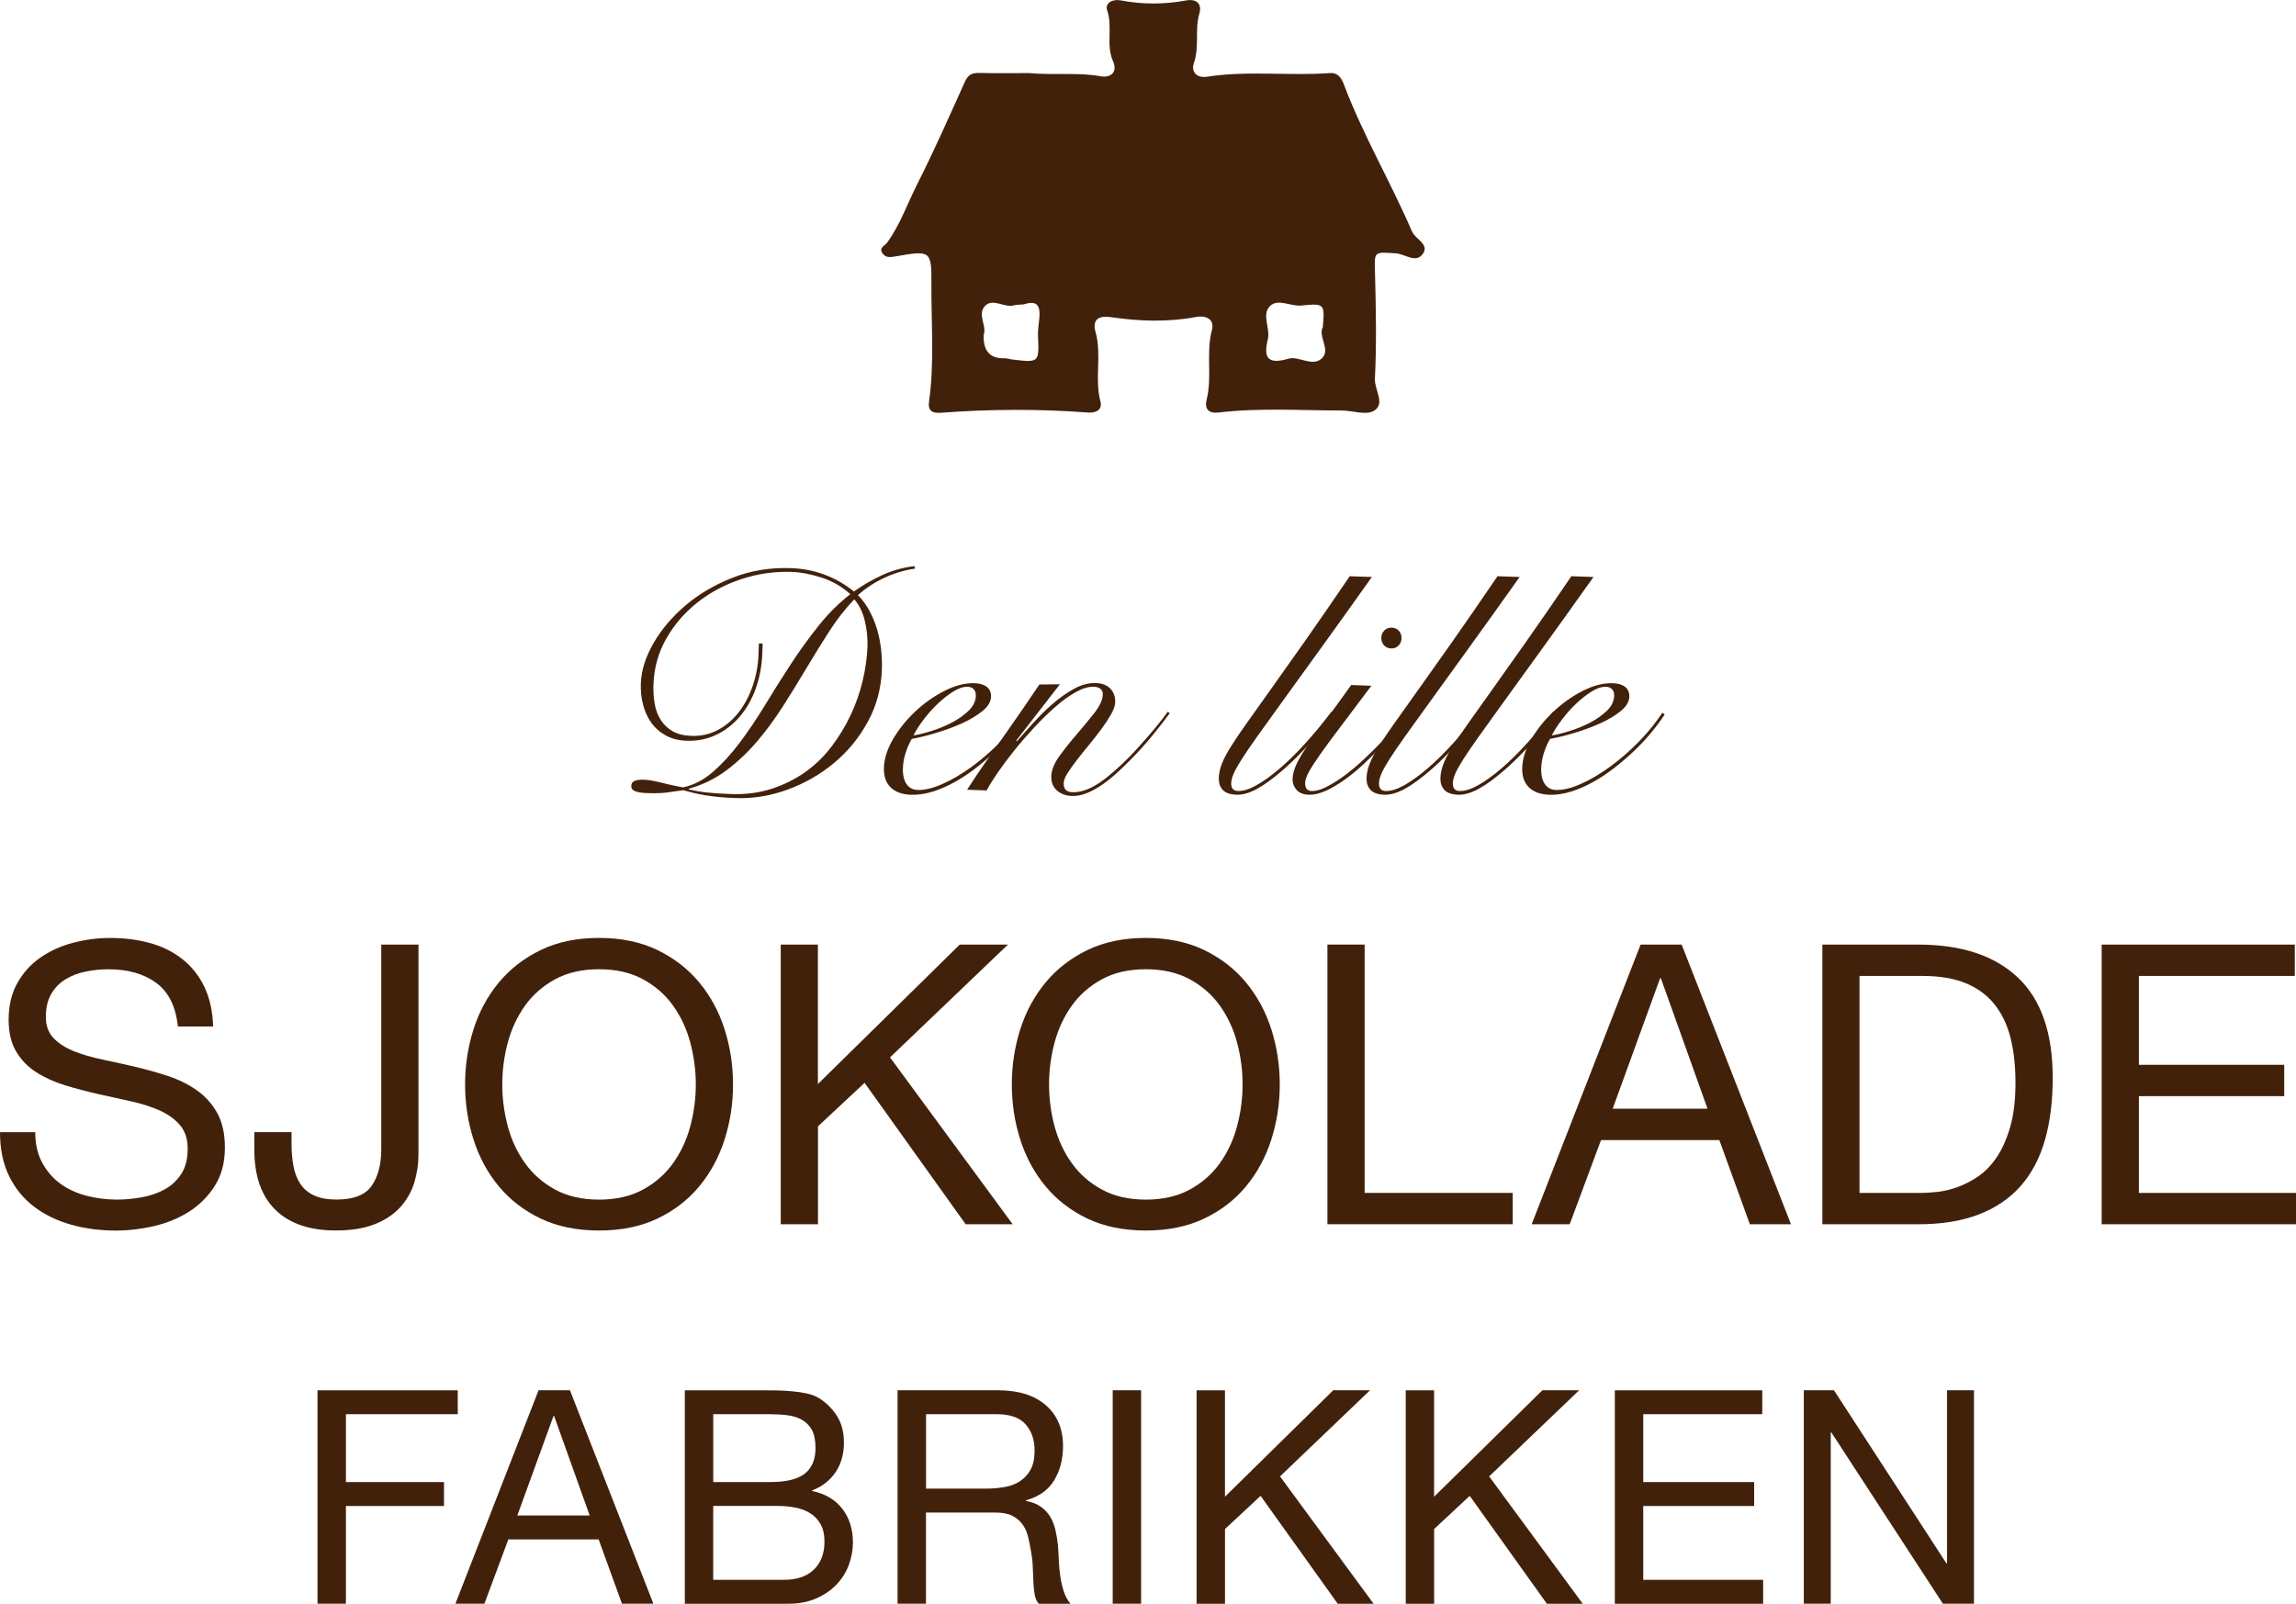 <?xml version="1.0" encoding="UTF-8"?>
<svg id="Layer_2" data-name="Layer 2" xmlns="http://www.w3.org/2000/svg" viewBox="0 0 636 444.36">
  <defs>
    <style>
      .cls-1 {
        fill: #42210b;
      }
    </style>
  </defs>
  <g id="Capa_1" data-name="Capa 1">
    <g>
      <g>
        <g>
          <path class="cls-1" d="M126.8,385.22v6.63h-30.98v18.8h27.17v6.63h-27.17v27.09h-7.87v-59.14h38.85Z"/>
          <path class="cls-1" d="M157.88,385.22l23.11,59.14h-8.7l-6.46-17.81h-25.02l-6.63,17.81h-8.03l23.03-59.14h8.7ZM163.35,419.92l-9.86-27.58h-.17l-10.02,27.58h20.05Z"/>
          <path class="cls-1" d="M211.15,385.22c1.27,0,2.64.01,4.1.04,1.46.03,2.91.11,4.35.25,1.44.14,2.78.35,4.02.62,1.24.28,2.31.69,3.19,1.24,1.93,1.16,3.57,2.76,4.93,4.8,1.35,2.04,2.03,4.56,2.03,7.54,0,3.15-.76,5.87-2.28,8.16-1.52,2.29-3.69,3.99-6.5,5.09v.17c3.65.77,6.43,2.43,8.37,4.97,1.93,2.54,2.9,5.63,2.9,9.28,0,2.15-.39,4.25-1.16,6.3-.77,2.04-1.92,3.85-3.44,5.43-1.52,1.57-3.4,2.84-5.63,3.81-2.24.97-4.82,1.45-7.75,1.45h-28.58v-59.14h21.45ZM213.31,410.65c4.47,0,7.69-.79,9.65-2.36,1.96-1.57,2.94-3.93,2.94-7.08,0-2.1-.33-3.75-.99-4.97-.66-1.21-1.57-2.15-2.73-2.82-1.16-.66-2.5-1.09-4.02-1.28-1.52-.19-3.14-.29-4.85-.29h-15.74v18.8h15.74ZM217.28,437.73c3.48,0,6.2-.94,8.16-2.82,1.96-1.88,2.94-4.47,2.94-7.79,0-1.93-.36-3.53-1.08-4.8-.72-1.27-1.67-2.28-2.86-3.02-1.19-.75-2.56-1.27-4.1-1.57-1.55-.3-3.15-.46-4.8-.46h-17.98v20.46h19.72Z"/>
          <path class="cls-1" d="M276.49,385.22c5.63,0,10.04,1.38,13.21,4.14,3.18,2.76,4.76,6.54,4.76,11.35,0,3.59-.82,6.74-2.44,9.44-1.63,2.71-4.24,4.56-7.83,5.55v.17c1.71.33,3.11.88,4.18,1.66,1.08.77,1.93,1.7,2.57,2.78.63,1.08,1.1,2.28,1.41,3.6.3,1.33.54,2.71.7,4.14.11,1.44.19,2.9.25,4.39.05,1.49.19,2.95.41,4.39.22,1.44.54,2.8.95,4.1.41,1.3,1.04,2.44,1.86,3.44h-8.78c-.55-.61-.92-1.44-1.12-2.49-.19-1.05-.32-2.22-.37-3.52-.06-1.3-.11-2.69-.17-4.18-.06-1.49-.22-2.95-.5-4.39-.22-1.44-.5-2.8-.83-4.1-.33-1.3-.86-2.43-1.57-3.4-.72-.97-1.66-1.74-2.82-2.32-1.16-.58-2.71-.87-4.64-.87h-19.22v25.26h-7.87v-59.14h27.83ZM278.14,412.06c1.66-.28,3.11-.81,4.35-1.62,1.24-.8,2.24-1.88,2.98-3.23.75-1.35,1.12-3.11,1.12-5.26,0-2.98-.83-5.41-2.48-7.29-1.66-1.88-4.34-2.82-8.04-2.82h-19.55v20.63h16.4c1.82,0,3.56-.14,5.22-.41Z"/>
          <path class="cls-1" d="M316.09,385.22v59.14h-7.87v-59.14h7.87Z"/>
          <path class="cls-1" d="M339.32,385.22v29.49l29.99-29.49h10.19l-24.93,23.86,25.93,35.29h-9.94l-21.37-29.9-9.86,9.19v20.71h-7.87v-59.14h7.87Z"/>
          <path class="cls-1" d="M397.25,385.22v29.49l29.99-29.49h10.19l-24.93,23.86,25.93,35.29h-9.94l-21.37-29.9-9.86,9.19v20.71h-7.87v-59.14h7.87Z"/>
          <path class="cls-1" d="M488.15,385.22v6.63h-32.97v18.8h30.73v6.63h-30.73v20.46h33.22v6.63h-41.09v-59.14h40.84Z"/>
          <path class="cls-1" d="M508.02,385.22l31.15,47.96h.17v-47.96h7.46v59.14h-8.61l-30.9-47.46h-.17v47.46h-7.46v-59.14h8.37Z"/>
        </g>
        <g>
          <path class="cls-1" d="M253.49,157.55c-2.93.42-5.75,1.26-8.45,2.51-2.7,1.25-5.16,2.86-7.39,4.82,1.3,1.33,2.38,2.83,3.26,4.49.87,1.66,1.57,3.4,2.09,5.19.52,1.8.88,3.64,1.08,5.51.2,1.88.27,3.69.2,5.44-.18,5.25-1.49,10.09-3.92,14.53-2.43,4.44-5.56,8.24-9.37,11.4-3.82,3.17-8.09,5.61-12.82,7.34-4.73,1.73-9.49,2.51-14.26,2.35-1.81-.06-3.41-.16-4.8-.3-1.4-.14-2.66-.3-3.79-.48-1.13-.19-2.17-.4-3.13-.63-.95-.24-1.92-.49-2.91-.76-.82.09-1.6.19-2.33.31-.73.12-1.47.23-2.2.32-.73.09-1.55.15-2.46.18-.91.03-1.94.02-3.11-.02-1.4-.05-2.47-.22-3.22-.51-.75-.29-1.11-.78-1.09-1.48.02-.7.35-1.17.97-1.41.62-.24,1.43-.34,2.42-.31.7.02,1.38.09,2.05.2.67.11,1.42.27,2.26.47.84.2,1.78.43,2.82.67,1.04.24,2.32.51,3.82.79,3-.65,5.78-2.1,8.34-4.35,2.56-2.24,5.02-4.93,7.37-8.06,2.36-3.13,4.68-6.58,6.97-10.35,2.29-3.77,4.65-7.53,7.09-11.26,2.44-3.74,5.01-7.31,7.73-10.72,2.72-3.41,5.66-6.34,8.84-8.8-2.38-2.13-5.05-3.66-8.02-4.61-2.97-.95-5.71-1.47-8.22-1.56-4.72-.16-9.34.49-13.86,1.97-4.52,1.48-8.56,3.61-12.13,6.4-3.57,2.79-6.47,6.14-8.71,10.03-2.24,3.89-3.44,8.17-3.6,12.83-.07,1.87.05,3.63.34,5.31s.85,3.17,1.68,4.48c.83,1.31,1.93,2.36,3.31,3.14,1.37.78,3.11,1.2,5.21,1.28,2.62.09,5.05-.45,7.28-1.63,2.23-1.18,4.15-2.8,5.77-4.88,1.62-2.07,2.92-4.51,3.89-7.31.97-2.8,1.51-5.74,1.62-8.83l.1-2.97,1.05.04-.09,2.54c-.13,3.61-.74,6.93-1.84,9.96-1.1,3.03-2.59,5.63-4.47,7.81-1.89,2.18-4.07,3.86-6.57,5.02-2.49,1.17-5.2,1.7-8.11,1.6-2.22-.08-4.14-.57-5.77-1.47-1.63-.9-2.96-2.07-3.99-3.51-1.03-1.44-1.79-3.1-2.28-4.98-.49-1.88-.7-3.85-.63-5.89.13-3.61,1.29-7.34,3.5-11.17,2.2-3.83,5.17-7.33,8.9-10.5,3.73-3.17,8.09-5.73,13.09-7.68,5-1.96,10.36-2.83,16.07-2.63,3.38.12,6.54.74,9.48,1.86,2.94,1.12,5.6,2.66,7.98,4.61,2.51-1.78,5.16-3.31,7.95-4.58,2.79-1.27,5.73-2.09,8.84-2.45l.15.71ZM202.45,220.02c4.08.14,7.83-.34,11.26-1.45,3.42-1.11,6.53-2.65,9.31-4.62,2.78-1.97,5.21-4.33,7.29-7.06,2.08-2.73,3.84-5.63,5.29-8.7,1.45-3.07,2.57-6.24,3.35-9.51.78-3.27,1.23-6.45,1.34-9.54.08-2.33-.16-4.69-.72-7.07-.56-2.38-1.54-4.39-2.94-6.01-2.48,2.6-4.79,5.55-6.92,8.86-2.13,3.31-4.25,6.74-6.36,10.28-2.11,3.55-4.27,7.06-6.5,10.54-2.22,3.48-4.61,6.73-7.17,9.73-2.56,3-5.38,5.66-8.46,7.98-3.09,2.31-6.57,4.02-10.46,5.11v.17c1.79.41,3.6.71,5.43.89,1.83.18,3.91.31,6.25.39Z"/>
          <path class="cls-1" d="M284.32,197.95c-.93,1.43-2.07,2.99-3.45,4.69-1.37,1.7-2.92,3.39-4.64,5.05-1.72,1.66-3.56,3.26-5.51,4.8-1.95,1.54-3.97,2.9-6.05,4.08-2.09,1.18-4.17,2.1-6.27,2.76-2.1.66-4.13.95-6.11.88-2.45-.09-4.32-.78-5.62-2.08-1.3-1.3-1.9-3.12-1.82-5.45.09-2.56.96-5.23,2.6-8.01,1.64-2.77,3.7-5.31,6.18-7.62,2.47-2.31,5.17-4.2,8.08-5.67,2.91-1.47,5.68-2.17,8.3-2.07,1.46.05,2.58.4,3.38,1.04.79.64,1.17,1.54,1.13,2.71-.05,1.4-.85,2.73-2.42,3.99-1.56,1.26-3.45,2.39-5.68,3.39-2.22,1-4.6,1.88-7.14,2.64-2.54.76-4.77,1.31-6.71,1.65-.68,1.14-1.25,2.44-1.71,3.88-.46,1.44-.71,2.89-.76,4.35-.02.7.02,1.39.15,2.06.12.68.33,1.3.64,1.86.3.57.72,1.03,1.26,1.4.54.37,1.22.57,2.04.6,1.92.07,4.2-.48,6.84-1.64,2.64-1.16,5.33-2.75,8.09-4.75,2.75-2,5.4-4.3,7.95-6.9,2.54-2.59,4.74-5.29,6.59-8.09l.68.46ZM270.31,192.82c.03-.82-.17-1.44-.59-1.86-.42-.42-.96-.65-1.6-.67-1.22-.04-2.57.39-4.03,1.3-1.46.91-2.92,2.06-4.37,3.44-1.45,1.38-2.77,2.87-3.96,4.46-1.19,1.59-2.11,3.02-2.73,4.28,1.29-.19,2.91-.58,4.86-1.19,1.95-.6,3.83-1.37,5.64-2.3,1.81-.93,3.38-2.03,4.71-3.29,1.33-1.27,2.02-2.66,2.07-4.17Z"/>
          <path class="cls-1" d="M293.59,189.61l-12.1,15.6.17.18c1.27-1.41,2.76-3.07,4.46-4.97,1.7-1.9,3.51-3.69,5.44-5.37,1.93-1.68,3.92-3.09,5.97-4.21,2.05-1.12,4.07-1.65,6.05-1.58,1.75.06,3.09.59,4.02,1.58.93,1,1.37,2.25,1.31,3.77-.03.93-.41,2.03-1.12,3.29-.72,1.26-1.59,2.6-2.64,4.02-1.04,1.42-2.17,2.87-3.39,4.35-1.22,1.48-2.35,2.88-3.39,4.22-1.04,1.34-1.91,2.56-2.62,3.67-.71,1.11-1.08,2.05-1.1,2.81-.06,1.63.73,2.48,2.36,2.53,1.87.07,3.87-.49,6.01-1.67,2.14-1.18,4.72-3.21,7.74-6.08,1.21-1.12,2.43-2.37,3.68-3.72,1.24-1.36,2.44-2.7,3.6-4.03,1.15-1.33,2.21-2.59,3.15-3.79.95-1.19,1.7-2.19,2.25-2.99l.6.37c-1.23,1.71-2.8,3.74-4.72,6.09-1.92,2.36-4,4.66-6.24,6.92-1.33,1.35-2.69,2.65-4.07,3.89-1.39,1.24-2.77,2.31-4.14,3.23-1.38.91-2.73,1.63-4.06,2.13-1.33.51-2.64.74-3.92.69-1.69-.06-3.07-.58-4.15-1.55-1.08-.97-1.58-2.27-1.53-3.91.06-1.75.83-3.63,2.3-5.65,1.47-2.02,3.09-4.05,4.85-6.09,1.76-2.04,3.38-4,4.84-5.87s2.22-3.54,2.28-5c.02-.7-.19-1.23-.64-1.6-.45-.37-1.06-.56-1.82-.59-1.46-.05-3.11.43-4.95,1.45-1.85,1.02-3.75,2.38-5.7,4.09-1.96,1.71-3.92,3.63-5.89,5.75-1.97,2.12-3.81,4.24-5.52,6.37-1.71,2.13-3.24,4.18-4.59,6.14-1.35,1.97-2.37,3.61-3.06,4.93l-5.42-.19c1.61-2.51,3.31-5.06,5.13-7.66,1.81-2.59,3.61-5.16,5.39-7.69,1.78-2.53,3.49-4.98,5.12-7.35,1.63-2.36,3.09-4.52,4.38-6.46l5.69-.06Z"/>
          <path class="cls-1" d="M380,159.89c-5.46,7.69-10.22,14.34-14.27,19.94-4.05,5.61-7.51,10.4-10.4,14.39-2.88,3.99-5.24,7.27-7.09,9.86-1.84,2.59-3.29,4.71-4.34,6.37-1.05,1.66-1.78,2.97-2.19,3.95-.41.98-.63,1.82-.66,2.52-.05,1.46.56,2.21,1.85,2.25,1.46.05,3.18-.49,5.18-1.61,1.99-1.13,4.15-2.68,6.47-4.68,2.32-1.99,4.69-4.33,7.12-7.02,2.43-2.69,4.8-5.57,7.13-8.64l.95.38c-2.2,2.9-4.52,5.69-6.95,8.38-2.43,2.69-4.76,5.01-6.98,6.98-2.95,2.58-5.48,4.45-7.59,5.6-2.11,1.15-4.01,1.7-5.7,1.64-1.81-.06-3.09-.52-3.85-1.36-.76-.84-1.11-1.93-1.07-3.28.04-1.22.31-2.48.79-3.78.48-1.3,1.28-2.84,2.39-4.64,1.11-1.8,2.57-3.98,4.39-6.54,1.81-2.56,4.05-5.71,6.72-9.44,2.67-3.73,5.81-8.17,9.44-13.33,3.62-5.15,7.8-11.21,12.54-18.17l6.12.21Z"/>
          <path class="cls-1" d="M379.89,189.99c-3.37,4.49-6.21,8.27-8.54,11.35-2.33,3.07-4.21,5.63-5.65,7.68-1.44,2.05-2.49,3.68-3.15,4.88-.65,1.2-1,2.18-1.02,2.94-.05,1.52.53,2.29,1.76,2.34,1.17.04,2.54-.33,4.11-1.13,1.57-.79,3.23-1.83,4.97-3.11,1.74-1.28,3.48-2.74,5.23-4.37,1.75-1.63,3.4-3.25,4.94-4.86,1.54-1.61,2.91-3.17,4.1-4.67,1.19-1.5,2.07-2.74,2.62-3.72l.68.46c-.74,1.14-1.74,2.51-2.99,4.1-1.25,1.59-2.67,3.22-4.24,4.89-1.58,1.67-3.24,3.32-4.99,4.95-1.75,1.63-3.52,3.09-5.32,4.37-1.8,1.28-3.54,2.3-5.23,3.06-1.69.76-3.23,1.11-4.63,1.06-1.57-.06-2.73-.53-3.45-1.43-.73-.9-1.07-1.88-1.04-2.93.04-1.22.37-2.51.97-3.86.6-1.35,1.55-3,2.84-4.93,1.29-1.94,2.96-4.29,5.02-7.05,2.05-2.76,4.52-6.16,7.4-10.2l5.6.2ZM385.53,173.9c.82.03,1.48.33,1.98.9.51.57.74,1.27.72,2.08-.03.82-.31,1.49-.86,2.03-.54.54-1.22.79-2.04.76-.82-.03-1.48-.33-1.98-.9-.51-.57-.74-1.27-.72-2.08.03-.82.31-1.49.86-2.03.54-.53,1.22-.79,2.04-.76Z"/>
          <path class="cls-1" d="M420.93,159.89c-5.46,7.69-10.22,14.34-14.27,19.94-4.05,5.61-7.51,10.4-10.4,14.39-2.88,3.99-5.24,7.27-7.09,9.86-1.84,2.59-3.29,4.71-4.34,6.37-1.05,1.66-1.78,2.97-2.19,3.95-.41.98-.63,1.82-.66,2.52-.05,1.46.56,2.21,1.85,2.25,1.46.05,3.18-.49,5.18-1.61,1.99-1.13,4.15-2.68,6.47-4.68,2.32-1.99,4.69-4.33,7.12-7.02,2.43-2.69,4.8-5.57,7.13-8.64l.95.38c-2.2,2.9-4.52,5.69-6.95,8.38-2.43,2.69-4.76,5.01-6.98,6.98-2.95,2.58-5.48,4.45-7.59,5.6-2.11,1.15-4.01,1.7-5.7,1.64-1.81-.06-3.09-.52-3.85-1.36-.76-.84-1.11-1.93-1.07-3.28.04-1.22.31-2.48.79-3.78.48-1.3,1.28-2.84,2.39-4.64,1.11-1.8,2.57-3.98,4.39-6.54,1.81-2.56,4.05-5.71,6.72-9.44,2.67-3.73,5.81-8.17,9.44-13.33,3.62-5.15,7.8-11.21,12.54-18.17l6.12.21Z"/>
          <path class="cls-1" d="M441.39,159.89c-5.46,7.69-10.22,14.34-14.27,19.94-4.05,5.61-7.51,10.4-10.4,14.39-2.88,3.99-5.24,7.27-7.09,9.86-1.84,2.59-3.29,4.71-4.34,6.37-1.05,1.66-1.78,2.97-2.19,3.95-.41.98-.63,1.82-.66,2.52-.05,1.46.56,2.21,1.85,2.25,1.46.05,3.18-.49,5.18-1.61,1.99-1.13,4.15-2.68,6.47-4.68,2.32-1.99,4.69-4.33,7.12-7.02,2.43-2.69,4.8-5.57,7.13-8.64l.95.38c-2.2,2.9-4.52,5.69-6.95,8.38-2.43,2.69-4.76,5.01-6.98,6.98-2.95,2.58-5.48,4.45-7.59,5.6-2.11,1.15-4.01,1.7-5.7,1.64-1.81-.06-3.09-.52-3.85-1.36-.76-.84-1.11-1.93-1.07-3.28.04-1.22.31-2.48.79-3.78.48-1.3,1.28-2.84,2.39-4.64,1.11-1.8,2.57-3.98,4.39-6.54,1.81-2.56,4.05-5.71,6.72-9.44,2.67-3.73,5.81-8.17,9.44-13.33,3.62-5.15,7.8-11.21,12.54-18.17l6.12.21Z"/>
          <path class="cls-1" d="M461.13,197.95c-.93,1.43-2.07,2.99-3.45,4.69-1.37,1.7-2.92,3.39-4.64,5.05-1.72,1.66-3.56,3.26-5.51,4.8-1.95,1.54-3.97,2.9-6.05,4.08-2.09,1.18-4.17,2.1-6.27,2.76-2.1.66-4.13.95-6.11.88-2.45-.09-4.32-.78-5.62-2.08-1.3-1.3-1.9-3.12-1.82-5.45.09-2.56.96-5.23,2.6-8.01,1.64-2.77,3.7-5.31,6.18-7.62,2.47-2.31,5.17-4.2,8.08-5.67,2.91-1.47,5.68-2.17,8.3-2.07,1.46.05,2.58.4,3.38,1.04.79.64,1.17,1.54,1.13,2.71-.05,1.4-.85,2.73-2.42,3.99-1.56,1.26-3.45,2.39-5.68,3.39-2.22,1-4.6,1.88-7.14,2.64-2.54.76-4.77,1.31-6.71,1.65-.68,1.14-1.25,2.44-1.71,3.88-.46,1.44-.71,2.89-.76,4.35-.02.7.02,1.39.15,2.06.12.68.33,1.3.64,1.86.3.57.72,1.03,1.26,1.4.54.37,1.22.57,2.04.6,1.92.07,4.2-.48,6.84-1.64,2.64-1.16,5.33-2.75,8.09-4.75,2.75-2,5.4-4.3,7.95-6.9,2.54-2.59,4.74-5.29,6.59-8.09l.68.46ZM447.13,192.82c.03-.82-.17-1.44-.59-1.86-.42-.42-.96-.65-1.6-.67-1.22-.04-2.57.39-4.03,1.3-1.46.91-2.92,2.06-4.37,3.44-1.45,1.38-2.77,2.87-3.96,4.46-1.19,1.59-2.11,3.02-2.73,4.28,1.29-.19,2.91-.58,4.86-1.19,1.95-.6,3.83-1.37,5.64-2.3,1.81-.93,3.38-2.03,4.71-3.29,1.33-1.27,2.02-2.66,2.07-4.17Z"/>
        </g>
        <g>
          <path class="cls-1" d="M43.25,272.31c-3.44-2.5-7.83-3.74-13.19-3.74-2.17,0-4.31.22-6.4.65-2.1.43-3.96,1.16-5.59,2.17-1.63,1.01-2.93,2.37-3.91,4.07-.98,1.7-1.46,3.82-1.46,6.35,0,2.39.71,4.32,2.12,5.81,1.41,1.48,3.29,2.7,5.64,3.64,2.35.94,5.01,1.72,7.98,2.33,2.97.62,5.99,1.29,9.06,2.01,3.07.72,6.09,1.57,9.06,2.55,2.97.98,5.62,2.3,7.98,3.96,2.35,1.66,4.23,3.76,5.64,6.29,1.41,2.53,2.12,5.72,2.12,9.55,0,4.12-.92,7.65-2.77,10.58-1.84,2.93-4.22,5.32-7.11,7.16-2.89,1.85-6.13,3.18-9.71,4.02s-7.15,1.25-10.69,1.25c-4.34,0-8.45-.54-12.32-1.63-3.87-1.09-7.27-2.73-10.2-4.94-2.93-2.21-5.25-5.03-6.95-8.47-1.7-3.44-2.55-7.51-2.55-12.21h9.77c0,3.26.63,6.06,1.9,8.41,1.27,2.35,2.93,4.29,4.99,5.81s4.47,2.64,7.22,3.36c2.75.72,5.57,1.09,8.46,1.09,2.31,0,4.65-.22,7-.65,2.35-.43,4.47-1.17,6.35-2.22,1.88-1.05,3.4-2.48,4.56-4.29,1.16-1.81,1.74-4.12,1.74-6.95,0-2.68-.71-4.85-2.12-6.51-1.41-1.66-3.29-3.02-5.64-4.07-2.35-1.05-5.01-1.9-7.98-2.55-2.97-.65-5.99-1.32-9.06-2.01-3.08-.69-6.1-1.48-9.06-2.39-2.97-.9-5.63-2.1-7.98-3.58-2.35-1.48-4.23-3.4-5.64-5.75-1.41-2.35-2.12-5.3-2.12-8.84,0-3.91.8-7.29,2.39-10.15,1.59-2.86,3.71-5.21,6.35-7.05,2.64-1.85,5.64-3.22,9.01-4.12,3.36-.9,6.82-1.36,10.36-1.36,3.98,0,7.67.47,11.07,1.41,3.4.94,6.38,2.42,8.95,4.45,2.57,2.03,4.59,4.58,6.08,7.65,1.48,3.08,2.3,6.75,2.44,11.02h-9.77c-.58-5.57-2.59-9.6-6.02-12.1Z"/>
          <path class="cls-1" d="M114.78,327.6c-.76,2.53-2.03,4.79-3.8,6.78-1.77,1.99-4.12,3.58-7.05,4.77s-6.57,1.79-10.91,1.79c-7.24,0-12.81-1.9-16.71-5.7-3.91-3.8-5.86-9.39-5.86-16.77v-4.77h10.31v3.26c0,2.24.18,4.31.54,6.19.36,1.88.99,3.51,1.9,4.88.9,1.38,2.17,2.44,3.8,3.2,1.63.76,3.71,1.14,6.24,1.14,4.7,0,7.94-1.27,9.71-3.8,1.77-2.53,2.66-5.93,2.66-10.2v-56.65h10.31v58.17c0,2.6-.38,5.17-1.14,7.7Z"/>
          <path class="cls-1" d="M131.16,285.22c1.55-4.88,3.89-9.21,7-12.97,3.11-3.76,6.98-6.76,11.61-9.01,4.63-2.24,10.02-3.36,16.17-3.36s11.54,1.12,16.17,3.36c4.63,2.24,8.5,5.25,11.61,9.01,3.11,3.76,5.44,8.08,7,12.97,1.55,4.88,2.33,9.97,2.33,15.25s-.78,10.36-2.33,15.25c-1.56,4.88-3.89,9.21-7,12.97-3.11,3.76-6.98,6.75-11.61,8.95-4.63,2.21-10.02,3.31-16.17,3.31s-11.54-1.1-16.17-3.31c-4.63-2.21-8.5-5.19-11.61-8.95-3.11-3.76-5.45-8.08-7-12.97-1.56-4.88-2.33-9.97-2.33-15.25s.78-10.36,2.33-15.25ZM140.65,312.03c1.01,3.8,2.6,7.22,4.78,10.26,2.17,3.04,4.95,5.48,8.36,7.33,3.4,1.84,7.45,2.77,12.15,2.77s8.75-.92,12.15-2.77c3.4-1.85,6.19-4.29,8.36-7.33,2.17-3.04,3.76-6.46,4.77-10.26,1.01-3.8,1.52-7.65,1.52-11.56s-.51-7.76-1.52-11.56c-1.01-3.8-2.6-7.22-4.77-10.26-2.17-3.04-4.96-5.48-8.36-7.32-3.4-1.85-7.45-2.77-12.15-2.77s-8.75.92-12.15,2.77c-3.4,1.84-6.19,4.29-8.36,7.32-2.17,3.04-3.76,6.46-4.78,10.26-1.01,3.8-1.52,7.65-1.52,11.56s.51,7.76,1.52,11.56Z"/>
          <path class="cls-1" d="M226.56,261.73v38.63l39.29-38.63h13.35l-32.66,31.25,33.97,46.23h-13.02l-28-39.18-12.91,12.05v27.13h-10.31v-77.49h10.31Z"/>
          <path class="cls-1" d="M282.61,285.22c1.55-4.88,3.89-9.21,7-12.97,3.11-3.76,6.98-6.76,11.61-9.01,4.63-2.24,10.02-3.36,16.17-3.36s11.54,1.12,16.17,3.36c4.63,2.24,8.5,5.25,11.61,9.01,3.11,3.76,5.44,8.08,7,12.97,1.55,4.88,2.33,9.97,2.33,15.25s-.78,10.36-2.33,15.25c-1.56,4.88-3.89,9.21-7,12.97-3.11,3.76-6.98,6.75-11.61,8.95-4.63,2.21-10.02,3.31-16.17,3.31s-11.54-1.1-16.17-3.31c-4.63-2.21-8.5-5.19-11.61-8.95-3.11-3.76-5.45-8.08-7-12.97-1.56-4.88-2.33-9.97-2.33-15.25s.78-10.36,2.33-15.25ZM292.11,312.03c1.01,3.8,2.6,7.22,4.78,10.26,2.17,3.04,4.95,5.48,8.36,7.33,3.4,1.84,7.45,2.77,12.15,2.77s8.75-.92,12.15-2.77c3.4-1.85,6.19-4.29,8.36-7.33,2.17-3.04,3.76-6.46,4.77-10.26,1.01-3.8,1.52-7.65,1.52-11.56s-.51-7.76-1.52-11.56c-1.01-3.8-2.6-7.22-4.77-10.26-2.17-3.04-4.96-5.48-8.36-7.32-3.4-1.85-7.45-2.77-12.15-2.77s-8.75.92-12.15,2.77c-3.4,1.84-6.19,4.29-8.36,7.32-2.17,3.04-3.76,6.46-4.78,10.26-1.01,3.8-1.52,7.65-1.52,11.56s.51,7.76,1.52,11.56Z"/>
          <path class="cls-1" d="M378.01,261.73v68.8h41.02v8.68h-51.33v-77.49h10.31Z"/>
          <path class="cls-1" d="M465.83,261.73l30.28,77.49h-11.39l-8.46-23.33h-32.77l-8.68,23.33h-10.53l30.17-77.49h11.39ZM472.99,307.2l-12.92-36.14h-.22l-13.13,36.14h26.26Z"/>
          <path class="cls-1" d="M531.39,261.73c11.94,0,21.12,3.04,27.56,9.12,6.44,6.08,9.66,15.34,9.66,27.78,0,6.51-.72,12.28-2.17,17.31-1.45,5.03-3.69,9.26-6.73,12.7-3.04,3.44-6.91,6.06-11.61,7.87-4.7,1.81-10.27,2.71-16.71,2.71h-26.59v-77.49h26.59ZM532.25,330.53c1.16,0,2.6-.09,4.34-.27,1.74-.18,3.58-.61,5.53-1.3,1.95-.69,3.89-1.68,5.81-2.98,1.92-1.3,3.64-3.07,5.16-5.32,1.52-2.24,2.77-5.05,3.74-8.41.98-3.36,1.46-7.43,1.46-12.21s-.45-8.77-1.36-12.43c-.91-3.65-2.39-6.76-4.45-9.33-2.06-2.57-4.72-4.52-7.98-5.86-3.26-1.34-7.27-2.01-12.05-2.01h-17.36v60.12h17.15Z"/>
          <path class="cls-1" d="M635.67,261.73v8.68h-43.19v24.63h40.26v8.68h-40.26v26.81h43.52v8.68h-53.83v-77.49h53.5Z"/>
        </g>
      </g>
      <path class="cls-1" d="M391.13,64.14c-5.94-13.81-13.64-26.81-18.94-40.93-.62-1.66-1.7-3.12-3.71-2.97-11.35.84-22.76-.73-34.08,1.01-3.07.47-4.51-1.45-3.67-3.86,1.56-4.48.18-9.13,1.49-13.59.84-2.87-.91-4.19-3.69-3.67-6.06,1.12-12.09,1.12-18.13-.03-2.24-.43-4.39.77-3.71,2.76,1.6,4.64-.4,9.52,1.61,14.08,1.41,3.21-.76,4.7-3.54,4.18-6.1-1.12-12.2-.23-19.79-.87-3.6,0-8.71.08-13.81-.04-1.97-.04-3.03.55-3.88,2.43-4.29,9.54-8.52,19.12-13.24,28.45-2.73,5.4-4.71,11.21-8.32,16.16-.63.86-2.29,1.33-1.31,2.86.87,1.36,2.13,1.2,3.6.94,9.76-1.71,10.06-1.67,9.99,7.68-.08,10.85.87,21.73-.66,32.56-.35,2.49.85,3.27,3.3,3.08,13.56-1.03,27.13-1.09,40.69-.07,2.3.17,4.09-.78,3.49-3.03-1.68-6.36.43-12.91-1.35-19.25-.96-3.44.8-4.65,4.2-4.15,7.85,1.16,15.73,1.44,23.58-.03,3-.56,5.22.7,4.44,3.67-1.68,6.37.14,12.9-1.45,19.22-.64,2.55.51,3.91,3.3,3.57,11.33-1.35,22.7-.56,34.06-.56,3.03,0,6.7,1.39,8.92.12,3.37-1.93.17-5.84.33-8.91.48-9.67.29-19.39.03-29.08-.17-6.36-.44-6.05,5.78-5.68,2.51.15,5.63,2.96,7.54.05,1.72-2.63-2.11-3.92-3.04-6.09ZM287.92,87.97c-.13,1.69-.46,3.39-.39,5.07.32,7.47.36,7.47-7.29,6.55-.67-.08-1.34-.34-2-.32q-6.04.18-5.76-6.52c.95-2.32-1.78-5.54.28-7.87,2.24-2.52,5.42.56,8.19-.29.95-.29,2.06-.07,3-.36,3.58-1.1,4.19.85,3.97,3.72ZM366.06,99.38c-2.61,2.32-6.31-.84-9.22.02-5.57,1.64-6.94-.19-5.65-5.35.77-3.09-1.79-6.81.57-9.21,2.24-2.27,5.72.12,8.71-.18,6.47-.65,6.49-.47,5.96,5.95-1.45,2.66,2.38,6.34-.36,8.77Z"/>
    </g>
  </g>
</svg>